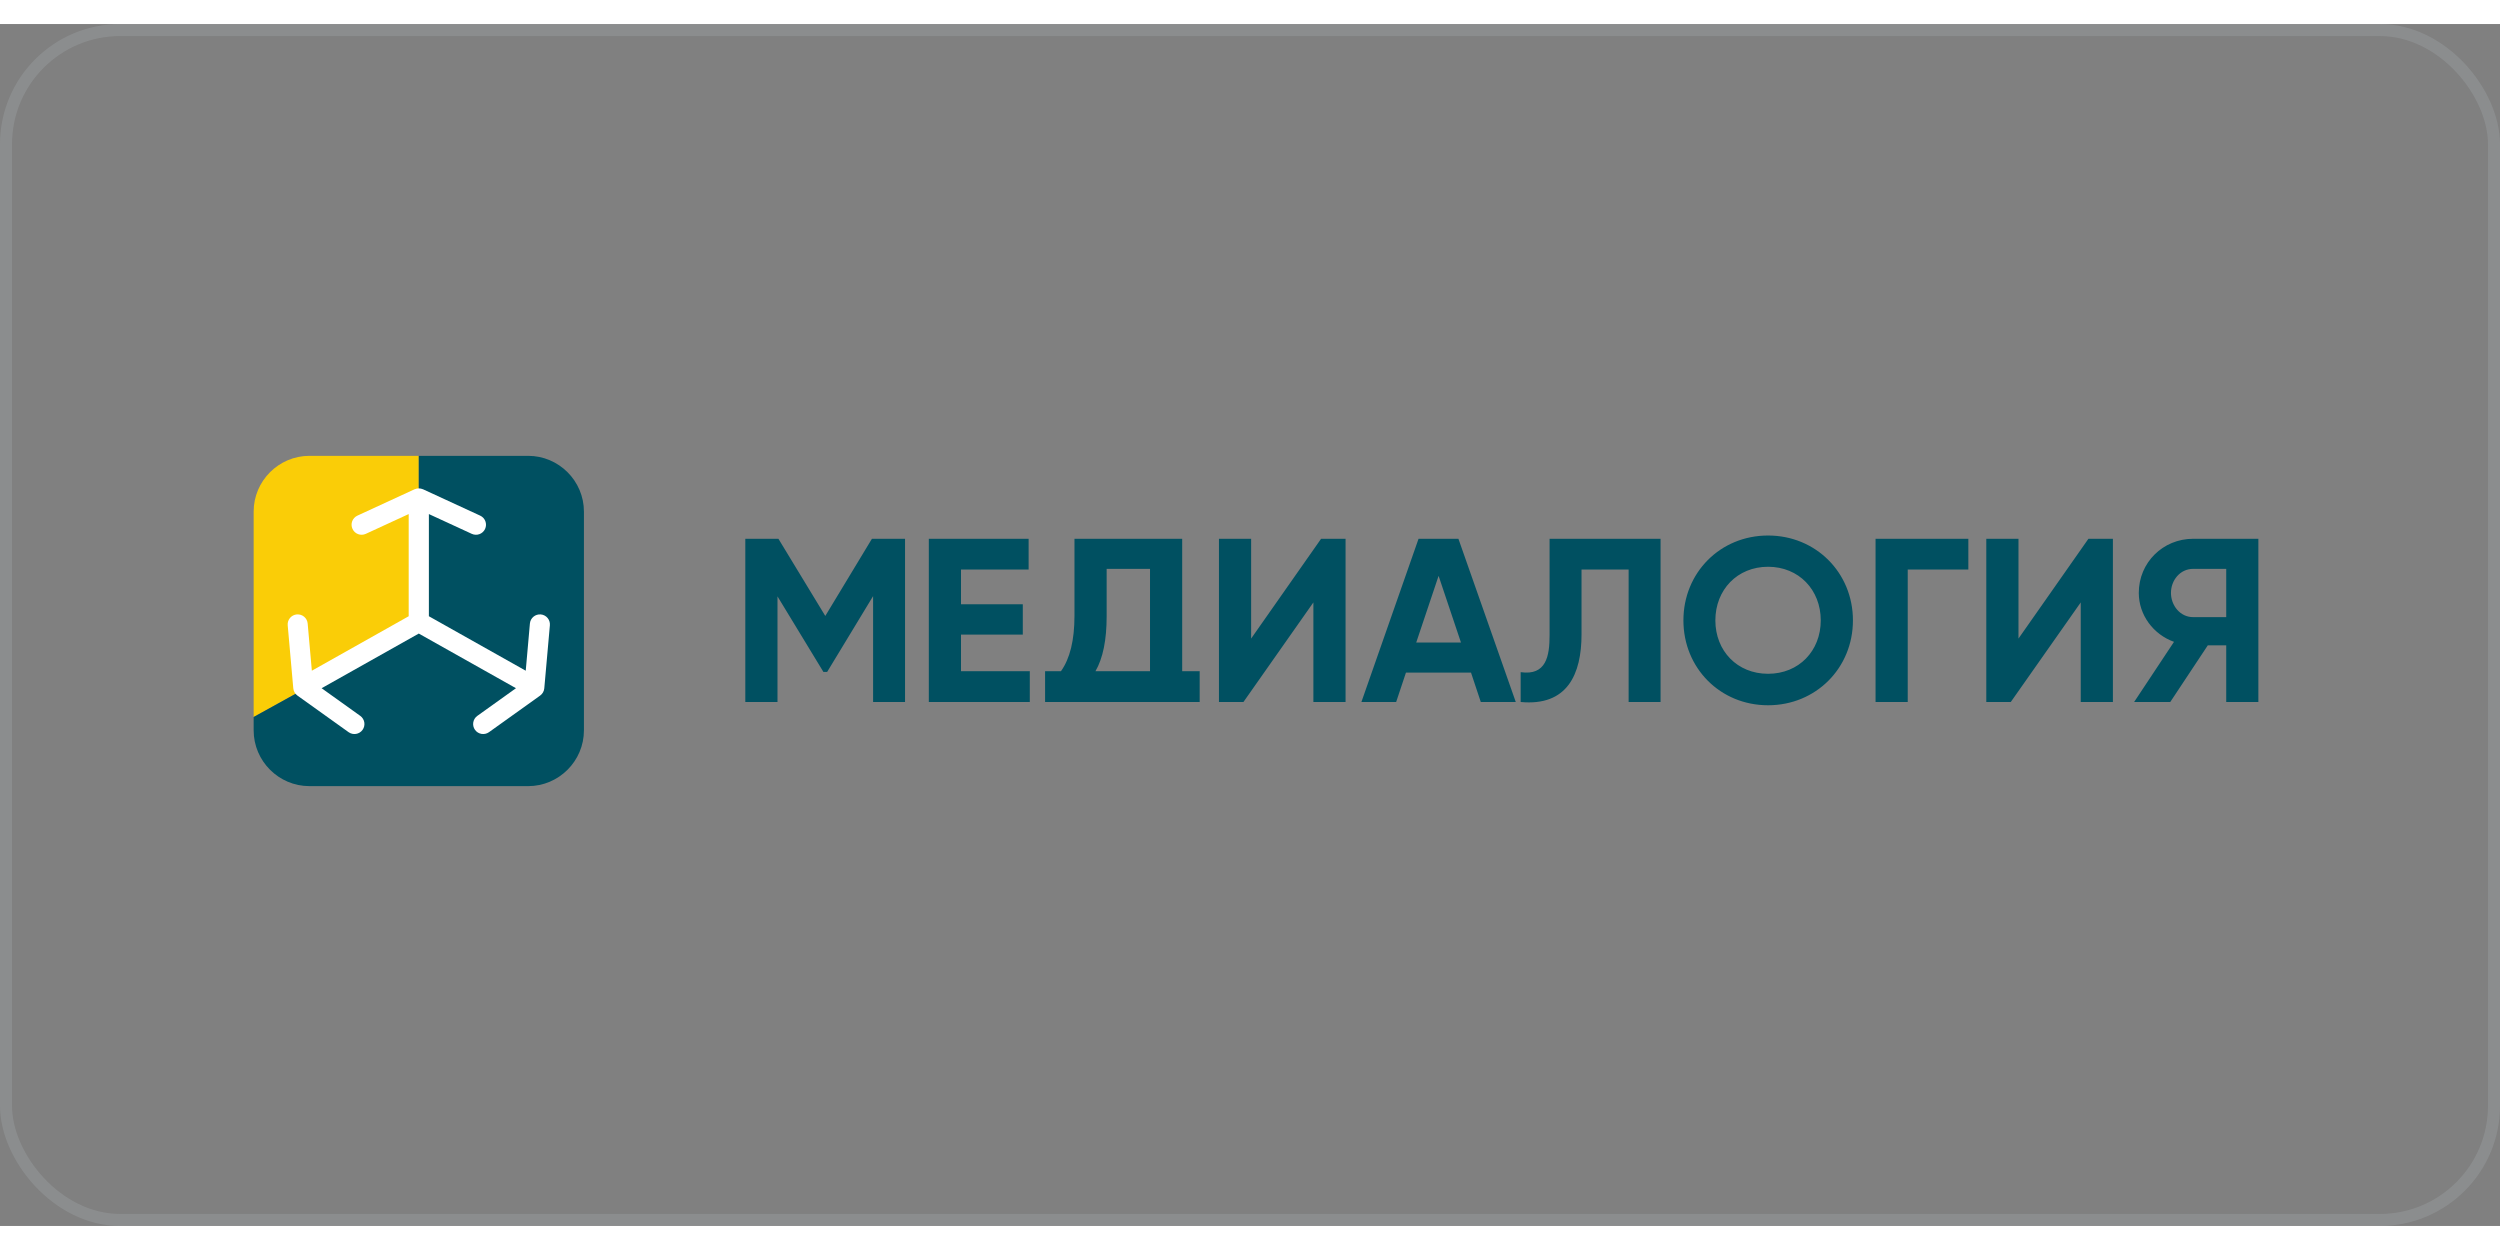 <?xml version="1.0"?>
<svg xmlns="http://www.w3.org/2000/svg" width="300" height="150" viewBox="0 0 208 100" fill="none">
<rect x="0" y="0" width="208" height="100" fill="#808080" stroke="none"/>
<rect x="0.5" y="0.5" width="207" height="99" rx="9.5" stroke="#BAC6CA" stroke-opacity="0.2"/>
<path d="M75.299 42.827V56.406H72.641V47.599L68.819 53.904H68.508L64.687 47.618V56.406H62.01V42.827H64.765L68.664 49.248L72.544 42.827H75.299ZM185.222 45.329V49.345H182.468C181.379 49.345 180.624 48.368 180.624 47.327C180.624 46.283 181.382 45.329 182.468 45.329H185.222ZM177.947 47.327C177.947 49.169 179.156 50.785 180.877 51.401L177.559 56.406H180.566L183.689 51.692H185.222V56.406H187.896V42.827H182.468C179.955 42.827 177.947 44.809 177.947 47.327ZM92.073 49.286V45.329H95.681V53.845H91.142C91.762 52.772 92.073 51.252 92.073 49.286ZM99.813 56.406V53.845H98.358V42.827H89.396V49.248C89.396 51.265 89.02 52.798 88.271 53.845H86.951V56.406H99.813ZM173.117 56.406V48.122L167.297 56.406H165.26V42.827H167.938V51.129L173.757 42.827H175.794V56.406H173.117ZM163.766 42.827V45.387H158.723V56.406H156.046V42.827H163.766ZM147.103 54.059C149.661 54.059 151.487 52.16 151.487 49.616C151.487 47.075 149.664 45.155 147.103 45.155C144.54 45.155 142.718 47.075 142.718 49.616C142.718 52.16 144.543 54.059 147.103 54.059ZM147.103 56.678C143.126 56.678 140.06 53.587 140.06 49.616C140.06 45.646 143.126 42.555 147.103 42.555C151.075 42.555 154.164 45.643 154.164 49.616C154.164 53.589 151.075 56.678 147.103 56.678ZM126.519 56.406V53.923C128.647 54.231 128.925 52.579 128.925 50.858V42.827H138.159V56.406H135.502V45.387H131.583V50.78C131.583 54.096 130.405 56.771 126.519 56.406ZM117.829 51.459H121.553L119.691 45.911L117.829 51.459ZM123.202 56.406L122.388 53.961H116.975L116.16 56.406H113.269L118.023 42.827H121.34L126.112 56.406H123.202ZM109.273 56.406V48.122L103.454 56.406H101.417V42.827H104.094V51.129L109.914 42.827H111.951V56.406H109.273ZM79.955 53.845H85.679V56.406H77.278V42.827H85.581V45.387H79.955V48.277H85.097V50.799H79.955V53.845Z" fill="#005061"/>
<path fill-rule="evenodd" clip-rule="evenodd" d="M34.843 50.055V35.926H25.743C23.191 35.926 21.104 38.014 21.104 40.565V57.654L34.843 50.055Z" fill="#FACD07"/>
<path fill-rule="evenodd" clip-rule="evenodd" d="M34.843 35.926V50.055L21.104 57.654V58.766C21.104 61.318 23.191 63.406 25.743 63.406H43.944C46.495 63.406 48.583 61.318 48.583 58.766V40.566C48.583 38.014 46.495 35.926 43.944 35.926H34.843Z" fill="#005061"/>
<path fill-rule="evenodd" clip-rule="evenodd" d="M34.843 50.712L42.929 55.259L39.714 57.56C39.339 57.828 39.253 58.349 39.52 58.724C39.789 59.099 40.311 59.183 40.684 58.917L44.94 55.872C45.138 55.73 45.264 55.51 45.285 55.267L45.75 50.024C45.791 49.565 45.452 49.16 44.992 49.12C44.533 49.081 44.129 49.418 44.088 49.877L43.741 53.803L35.683 49.271V40.77L39.253 42.416C39.671 42.609 40.166 42.426 40.359 42.007C40.552 41.589 40.37 41.093 39.951 40.901L35.199 38.709C34.955 38.61 34.734 38.609 34.488 38.709L29.736 40.901C29.317 41.093 29.134 41.589 29.328 42.007C29.52 42.426 30.016 42.609 30.434 42.416L34.003 40.77V49.271L25.946 53.803L25.598 49.877C25.558 49.418 25.154 49.081 24.694 49.12C24.235 49.16 23.896 49.565 23.937 50.024L24.401 55.267C24.422 55.51 24.549 55.73 24.746 55.872L29.003 58.917C29.375 59.183 29.898 59.099 30.166 58.724C30.434 58.349 30.348 57.828 29.973 57.56L26.758 55.259L34.843 50.712Z" fill="white"/>
</svg>
